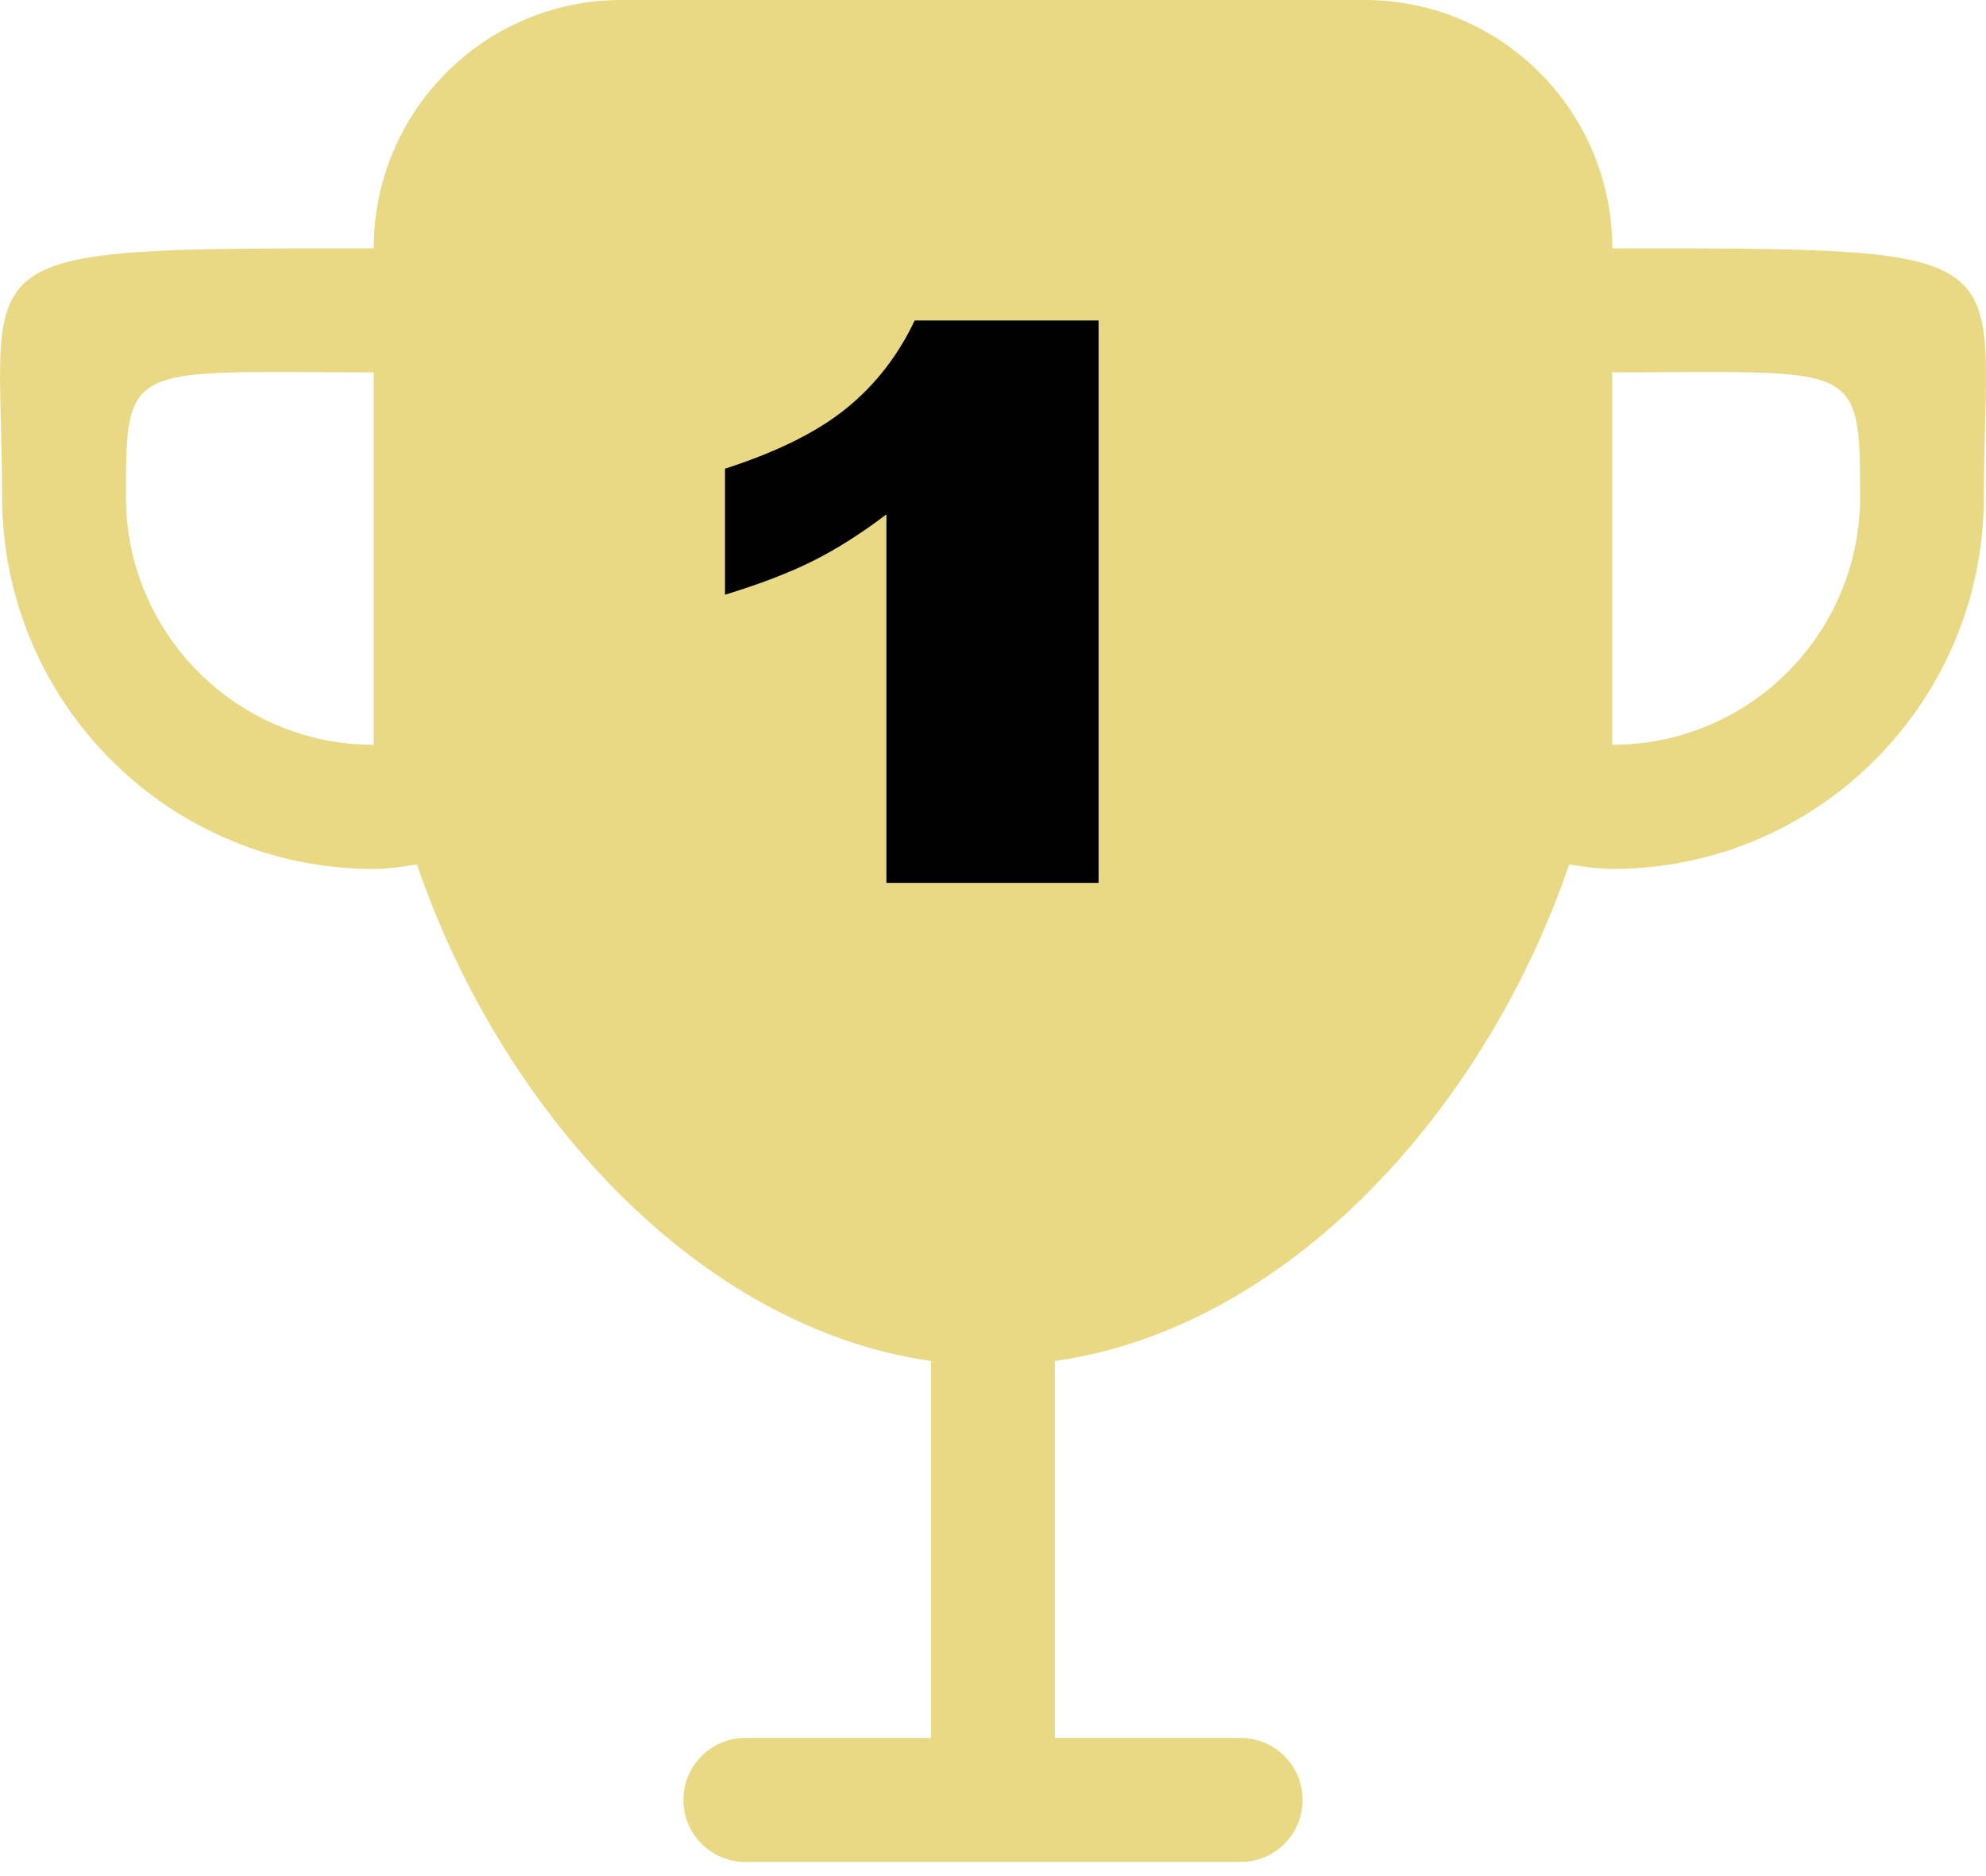 <?xml version="1.0" encoding="UTF-8"?>
<svg width="18px" height="17px" viewBox="0 0 18 17" version="1.1" xmlns="http://www.w3.org/2000/svg" xmlns:xlink="http://www.w3.org/1999/xlink">
    <!-- Generator: sketchtool 49.3 (51167) - http://www.bohemiancoding.com/sketch -->
    <title>CE51907A-6AE4-440A-9AEE-973A4CDEF99C@2x</title>
    <desc>Created with sketchtool.</desc>
    <defs></defs>
    <g id="Form-guide---mobile-v1.1" stroke="none" stroke-width="1" fill="none" fill-rule="evenodd">
        <g id="Mobile-Results-(Meet-Race1)" transform="translate(-24, -412)">
            <g id="Race-results" transform="translate(4, 309)">
                <g id="award-gold-first" transform="translate(20, 103)">
                    <rect id="Background" x="0" y="0" width="18" height="17"></rect>
                    <g id="award-gold">
                        <rect id="Background" x="0" y="0" width="18" height="17"></rect>
                        <path d="M14.613,6.749 L14.613,3.374 C16.836,3.374 16.859,3.257 16.859,4.499 C16.859,5.742 15.854,6.749 14.613,6.749 L14.613,6.749 Z M3.387,6.749 C2.147,6.749 1.141,5.742 1.141,4.499 C1.141,3.257 1.164,3.374 3.387,3.374 L3.387,6.749 L3.387,6.749 Z M14.613,2.25 C14.613,1.007 13.608,0 12.368,0 L5.632,0 C4.392,0 3.387,1.007 3.387,2.25 C-0.458,2.25 0.019,2.249 0.019,4.499 C0.019,6.363 1.527,7.874 3.387,7.874 C3.521,7.874 3.649,7.852 3.779,7.834 C4.532,10.041 6.308,12.029 8.439,12.333 L8.439,15.748 L6.755,15.748 C6.445,15.748 6.194,15.999 6.194,16.31 C6.194,16.621 6.445,16.872 6.755,16.872 L11.245,16.872 C11.555,16.872 11.806,16.621 11.806,16.31 C11.806,15.999 11.555,15.748 11.245,15.748 L9.561,15.748 L9.561,12.333 C11.692,12.029 13.468,10.041 14.222,7.834 C14.351,7.852 14.479,7.874 14.613,7.874 C16.473,7.874 17.981,6.363 17.981,4.499 C17.981,2.249 18.458,2.25 14.613,2.25 L14.613,2.25 Z" id="Fill-158" fill="#E9D985"></path>
                    </g>
                    <path d="M9.957,2.904 L9.957,8 L8.034,8 L8.034,4.661 C7.806,4.834 7.585,4.974 7.372,5.081 C7.159,5.188 6.892,5.291 6.571,5.389 L6.571,4.247 C7.045,4.094 7.413,3.911 7.675,3.697 C7.937,3.483 8.142,3.218 8.29,2.904 L9.957,2.904 Z" id="1" fill="#000000"></path>
                </g>
            </g>
        </g>
    </g>
</svg>